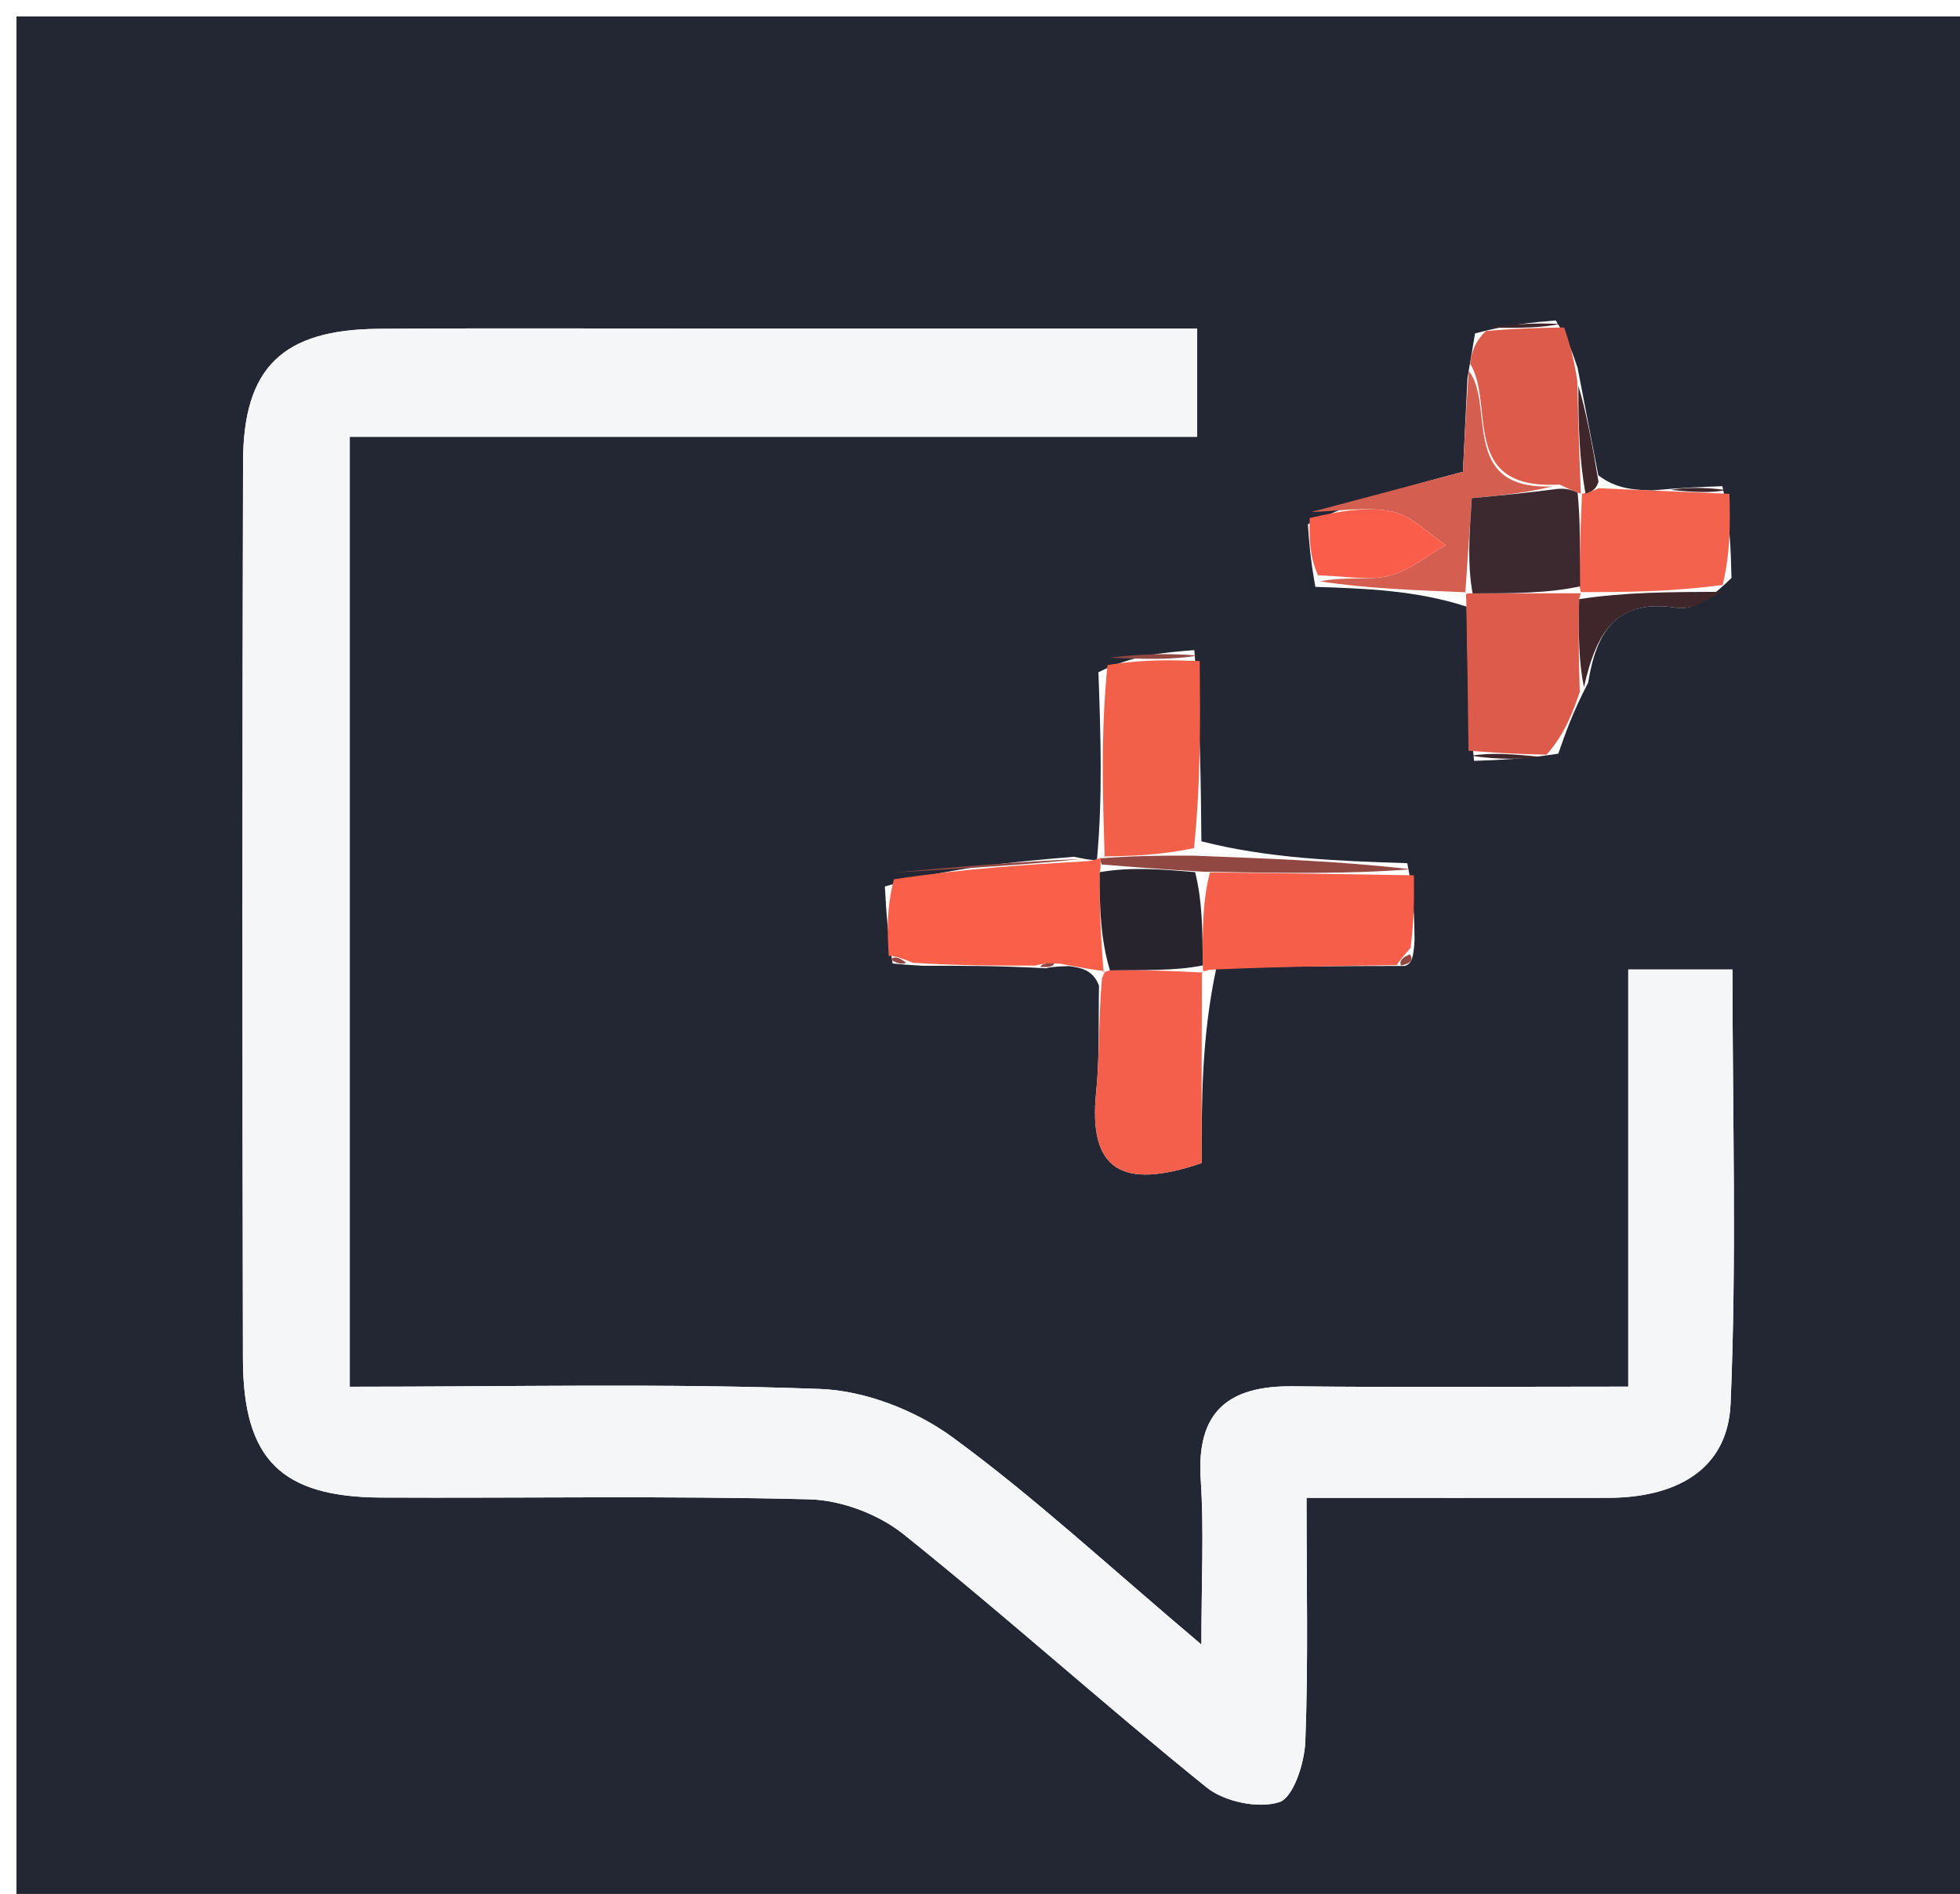 <svg version="1.1" id="Layer_1" xmlns="http://www.w3.org/2000/svg" xmlns:xlink="http://www.w3.org/1999/xlink" x="0px" y="0px"
	 width="100%" viewBox="0 0 119 115" enable-background="new 0 0 119 115" xml:space="preserve">
<path fill="#232633" opacity="1" stroke="none" 
	d="
M74,116 
	C49.333,116 25.167,116 1,116 
	C1,77.667 1,39.333 1,1 
	C40.667,1 80.333,1 120,1 
	C120,39.333 120,77.667 120,116 
	C104.833,116 89.667,116 74,116 
M79.407,31.83 
	C79.477,32.855 79.548,33.881 79.861,35.633 
	C82.919,35.736 85.977,35.84 89.051,36.835 
	C89.087,39.75 89.123,42.665 89.496,46.199 
	C90.993,46.145 92.489,46.091 94.61,45.762 
	C95.045,44.512 95.48,43.263 96.424,41.449 
	C96.916,38.378 98.133,36.317 101.837,36.906 
	C102.803,37.059 103.917,36.28 105.126,35.092 
	C105.084,33.389 105.043,31.686 104.574,29.522 
	C103.399,29.563 102.224,29.603 100.258,29.78 
	C99.194,29.735 98.129,29.69 97.038,28.86 
	C96.663,26.902 96.289,24.945 95.783,22.336 
	C95.512,21.519 95.242,20.702 94.456,19.457 
	C92.987,19.584 91.518,19.711 89.555,20.248 
	C89.455,20.858 89.355,21.468 89.096,22.96 
	C88.995,25.042 88.894,27.123 88.82,28.644 
	C85.267,29.587 82.447,30.336 79.407,31.83 
M72.942,51.083 
	C72.909,47.435 72.875,43.788 72.513,39.476 
	C70.656,39.62 68.799,39.765 66.69,40.817 
	C66.823,44.561 66.956,48.306 66.602,52.194 
	C66.436,52.224 66.269,52.253 65.201,52.022 
	C61.431,52.346 57.661,52.669 53.725,53.826 
	C53.803,55.23 53.882,56.635 54.196,58.502 
	C54.521,58.536 54.847,58.571 56.023,58.639 
	C58.296,58.637 60.57,58.634 63.499,58.792 
	C63.717,58.739 63.936,58.686 64.893,58.66 
	C65.623,58.764 66.353,58.869 66.726,59.85 
	C66.678,62.004 66.772,64.173 66.552,66.31 
	C66.063,71.058 68.13,72.269 72.955,70.621 
	C72.955,66.84 72.955,62.905 73.856,58.75 
	C77.508,58.7 81.161,58.65 85.304,58.651 
	C85.665,58.514 85.828,58.253 85.883,57.085 
	C85.87,55.773 85.856,54.46 85.441,52.412 
	C81.254,52.274 77.066,52.136 72.942,51.083 
M44.5,19.954 
	C37.335,19.954 30.17,19.915 23.006,19.966 
	C17.167,20.007 14.772,22.304 14.757,28.033 
	C14.709,46.195 14.712,64.358 14.75,82.52 
	C14.763,88.62 17.074,90.901 23.154,90.93 
	C31.819,90.972 40.487,90.814 49.145,91.038 
	C51.087,91.089 53.339,91.941 54.86,93.159 
	C61.095,98.153 67.037,103.51 73.253,108.527 
	C74.334,109.4 76.395,109.832 77.668,109.424 
	C78.525,109.149 79.201,107.053 79.251,105.745 
	C79.436,100.958 79.325,96.159 79.325,90.948 
	C85.697,90.948 91.67,90.953 97.643,90.946 
	C101.588,90.941 104.894,89.369 105.071,85.23 
	C105.446,76.473 105.185,67.689 105.185,58.869 
	C102.867,58.869 101.093,58.869 98.859,58.869 
	C98.859,67.342 98.859,75.591 98.859,84.195 
	C91.77,84.195 85.137,84.249 78.505,84.174 
	C74.566,84.13 72.622,85.715 72.902,89.866 
	C73.106,92.877 72.942,95.912 72.942,99.855 
	C67.287,95.08 62.765,90.874 57.813,87.257 
	C55.585,85.631 52.524,84.438 49.793,84.336 
	C40.357,83.985 30.899,84.201 21.235,84.201 
	C21.235,64.856 21.235,45.938 21.235,26.524 
	C38.515,26.524 55.593,26.524 72.686,26.524 
	C72.686,24.113 72.686,22.2 72.686,19.954 
	C63.442,19.954 54.471,19.954 44.5,19.954 
z"/>
<path fill="#F5F6F7" opacity="1" stroke="none" 
	d="
M45,19.954 
	C54.471,19.954 63.442,19.954 72.686,19.954 
	C72.686,22.2 72.686,24.113 72.686,26.524 
	C55.593,26.524 38.515,26.524 21.235,26.524 
	C21.235,45.938 21.235,64.856 21.235,84.201 
	C30.899,84.201 40.357,83.985 49.793,84.336 
	C52.524,84.438 55.585,85.631 57.813,87.257 
	C62.765,90.874 67.287,95.08 72.942,99.855 
	C72.942,95.912 73.106,92.877 72.902,89.866 
	C72.622,85.715 74.566,84.13 78.505,84.174 
	C85.137,84.249 91.77,84.195 98.859,84.195 
	C98.859,75.591 98.859,67.342 98.859,58.869 
	C101.093,58.869 102.867,58.869 105.185,58.869 
	C105.185,67.689 105.446,76.473 105.071,85.23 
	C104.894,89.369 101.588,90.941 97.643,90.946 
	C91.67,90.953 85.697,90.948 79.325,90.948 
	C79.325,96.159 79.436,100.958 79.251,105.745 
	C79.201,107.053 78.525,109.149 77.668,109.424 
	C76.395,109.832 74.334,109.4 73.253,108.527 
	C67.037,103.51 61.095,98.153 54.86,93.159 
	C53.339,91.941 51.087,91.089 49.145,91.038 
	C40.487,90.814 31.819,90.972 23.154,90.93 
	C17.074,90.901 14.763,88.62 14.75,82.52 
	C14.712,64.358 14.709,46.195 14.757,28.033 
	C14.772,22.304 17.167,20.007 23.006,19.966 
	C30.17,19.915 37.335,19.954 45,19.954 
z"/>
<path fill="#F75E4A" opacity="1" stroke="none" 
	d="
M85.842,53.148 
	C85.856,54.46 85.87,55.773 85.643,57.553 
	C85.137,58.143 84.94,58.337 84.813,58.601 
	C81.161,58.65 77.508,58.7 73.425,58.882 
	C72.995,59.014 73.041,59.051 73.027,58.618 
	C73.008,56.458 73.004,54.729 73.461,52.974 
	C77.896,53.014 81.869,53.081 85.842,53.148 
z"/>
<path fill="#FA5F4A" opacity="1" stroke="none" 
	d="
M66.102,52.283 
	C66.269,52.253 66.436,52.224 66.822,52.102 
	C67.041,52.01 66.977,52.007 66.863,52.113 
	C66.749,52.219 66.896,52.494 66.765,52.958 
	C66.747,55.298 66.859,57.173 67.001,59.033 
	C67.031,59.017 67.083,58.973 67.083,58.973 
	C66.353,58.869 65.623,58.764 64.383,58.517 
	C63.53,58.46 63.187,58.546 62.843,58.632 
	C60.57,58.634 58.296,58.637 55.432,58.461 
	C54.571,58.117 54.277,58.036 53.96,58.04 
	C53.882,56.635 53.803,55.23 54.272,53.39 
	C58.58,52.731 62.341,52.507 66.102,52.283 
z"/>
<path fill="#F45F4B" opacity="1" stroke="none" 
	d="
M72.975,58.992 
	C72.955,62.905 72.955,66.84 72.955,70.621 
	C68.13,72.269 66.063,71.058 66.552,66.31 
	C66.772,64.173 66.678,62.004 66.904,59.412 
	C67.083,58.973 67.031,59.017 67.421,58.906 
	C69.554,58.88 71.298,58.966 73.041,59.051 
	C73.041,59.051 72.995,59.014 72.975,58.992 
z"/>
<path fill="#F2604A" opacity="1" stroke="none" 
	d="
M72.842,40.14 
	C72.875,43.788 72.909,47.435 72.493,51.496 
	C70.355,51.941 68.666,51.974 66.977,52.007 
	C66.977,52.007 67.041,52.01 67.065,52.03 
	C66.956,48.306 66.823,44.561 67.239,40.386 
	C69.473,40.017 71.157,40.078 72.842,40.14 
z"/>
<path fill="#DC5B4A" opacity="1" stroke="none" 
	d="
M89.158,45.581 
	C89.123,42.665 89.087,39.75 89.022,36.409 
	C88.993,35.984 88.964,36.034 89.407,36.031 
	C91.916,36.026 93.983,36.025 96.016,36.023 
	C95.983,36.022 95.985,35.956 95.877,36.379 
	C95.818,38.539 95.866,40.276 95.915,42.014 
	C95.48,43.263 95.045,44.512 93.9,45.824 
	C91.846,45.784 90.502,45.683 89.158,45.581 
z"/>
<path fill="#DC5B4A" opacity="1" stroke="none" 
	d="
M94.972,19.884 
	C95.242,20.702 95.512,21.519 95.763,23.098 
	C95.823,25.924 95.903,27.988 95.982,30.019 
	C95.982,29.985 96.049,29.986 95.781,29.905 
	C95.348,29.739 95.182,29.653 94.68,29.421 
	C88.556,29.768 90.795,24.587 89.255,22.078 
	C89.355,21.468 89.455,20.858 90.209,20.098 
	C92.232,19.927 93.602,19.906 94.972,19.884 
z"/>
<path fill="#F3624D" opacity="1" stroke="none" 
	d="
M105.001,29.984 
	C105.043,31.686 105.084,33.389 104.597,35.515 
	C101.374,35.945 98.679,35.95 95.985,35.956 
	C95.985,35.956 95.983,36.022 95.903,35.601 
	C95.899,33.449 95.974,31.718 96.049,29.986 
	C96.049,29.986 95.982,29.985 96.261,29.938 
	C96.714,29.808 96.889,29.726 97.064,29.645 
	C98.129,29.69 99.194,29.735 101.039,29.814 
	C102.88,29.893 103.94,29.938 105.001,29.984 
z"/>
<path fill="#D45F51" opacity="1" stroke="none" 
	d="
M89.176,22.519 
	C90.795,24.587 88.556,29.768 94.259,29.534 
	C92.602,29.942 91.03,30.089 89.358,30.246 
	C89.207,32.464 89.086,34.249 88.964,36.034 
	C88.964,36.034 88.993,35.984 89.014,35.963 
	C85.977,35.84 82.919,35.736 80.144,35.296 
	C81.743,34.983 83.123,35.269 84.354,34.958 
	C85.572,34.65 86.638,33.74 87.771,33.094 
	C86.7,32.387 85.707,31.31 84.538,31.064 
	C82.972,30.734 81.27,31.047 79.627,31.084 
	C82.447,30.336 85.267,29.587 88.82,28.644 
	C88.894,27.123 88.995,25.042 89.176,22.519 
z"/>
<path fill="#FA5E4B" opacity="1" stroke="none" 
	d="
M79.517,31.457 
	C81.27,31.047 82.972,30.734 84.538,31.064 
	C85.707,31.31 86.7,32.387 87.771,33.094 
	C86.638,33.74 85.572,34.65 84.354,34.958 
	C83.123,35.269 81.743,34.983 80.023,34.933 
	C79.548,33.881 79.477,32.855 79.517,31.457 
z"/>
<path fill="#914842" opacity="1" stroke="none" 
	d="
M66.863,52.113 
	C68.666,51.974 70.355,51.941 72.461,51.954 
	C77.066,52.136 81.254,52.274 85.642,52.78 
	C81.869,53.081 77.896,53.014 73.022,52.928 
	C70.38,52.771 68.638,52.633 66.896,52.494 
	C66.896,52.494 66.749,52.219 66.863,52.113 
z"/>
<path fill="#3F262B" opacity="1" stroke="none" 
	d="
M95.877,36.379 
	C98.679,35.95 101.374,35.945 104.516,35.934 
	C103.917,36.28 102.803,37.059 101.837,36.906 
	C98.133,36.317 96.916,38.378 96.169,41.731 
	C95.866,40.276 95.818,38.539 95.877,36.379 
z"/>
<path fill="#914842" opacity="1" stroke="none" 
	d="
M65.652,52.153 
	C62.341,52.507 58.58,52.731 54.355,52.974 
	C57.661,52.669 61.431,52.346 65.652,52.153 
z"/>
<path fill="#3F262B" opacity="1" stroke="none" 
	d="
M97.051,29.252 
	C96.889,29.726 96.714,29.808 96.261,29.971 
	C95.903,27.988 95.823,25.924 95.829,23.423 
	C96.289,24.945 96.663,26.902 97.051,29.252 
z"/>
<path fill="#914842" opacity="1" stroke="none" 
	d="
M72.677,39.808 
	C71.157,40.078 69.473,40.017 67.365,39.933 
	C68.799,39.765 70.656,39.62 72.677,39.808 
z"/>
<path fill="#3F262B" opacity="1" stroke="none" 
	d="
M89.327,45.89 
	C90.502,45.683 91.846,45.784 93.588,45.962 
	C92.489,46.091 90.993,46.145 89.327,45.89 
z"/>
<path fill="#3F262B" opacity="1" stroke="none" 
	d="
M94.714,19.671 
	C93.602,19.906 92.232,19.927 90.456,19.893 
	C91.518,19.711 92.987,19.584 94.714,19.671 
z"/>
<path fill="#3F262B" opacity="1" stroke="none" 
	d="
M104.788,29.753 
	C103.94,29.938 102.88,29.893 101.434,29.746 
	C102.224,29.603 103.399,29.563 104.788,29.753 
z"/>
<path fill="#914842" opacity="1" stroke="none" 
	d="
M54.078,58.271 
	C54.277,58.036 54.571,58.117 55.007,58.444 
	C54.847,58.571 54.521,58.536 54.078,58.271 
z"/>
<path fill="#914842" opacity="1" stroke="none" 
	d="
M63.171,58.712 
	C63.187,58.546 63.53,58.46 64.014,58.503 
	C63.936,58.686 63.717,58.739 63.171,58.712 
z"/>
<path fill="#914842" opacity="1" stroke="none" 
	d="
M85.059,58.626 
	C84.94,58.337 85.137,58.143 85.599,57.944 
	C85.828,58.253 85.665,58.514 85.059,58.626 
z"/>
<path fill="#28242E" opacity="1" stroke="none" 
	d="
M66.765,52.958 
	C68.638,52.633 70.38,52.771 72.561,52.955 
	C73.004,54.729 73.008,56.458 73.027,58.618 
	C71.298,58.966 69.554,58.88 67.391,58.922 
	C66.859,57.173 66.747,55.298 66.765,52.958 
z"/>
<path fill="#3C2930" opacity="1" stroke="none" 
	d="
M89.407,36.031 
	C89.086,34.249 89.207,32.464 89.358,30.246 
	C91.03,30.089 92.602,29.942 94.596,29.681 
	C95.182,29.653 95.348,29.739 95.781,29.905 
	C95.974,31.718 95.899,33.449 95.936,35.602 
	C93.983,36.025 91.916,36.026 89.407,36.031 
z"/>
</svg>